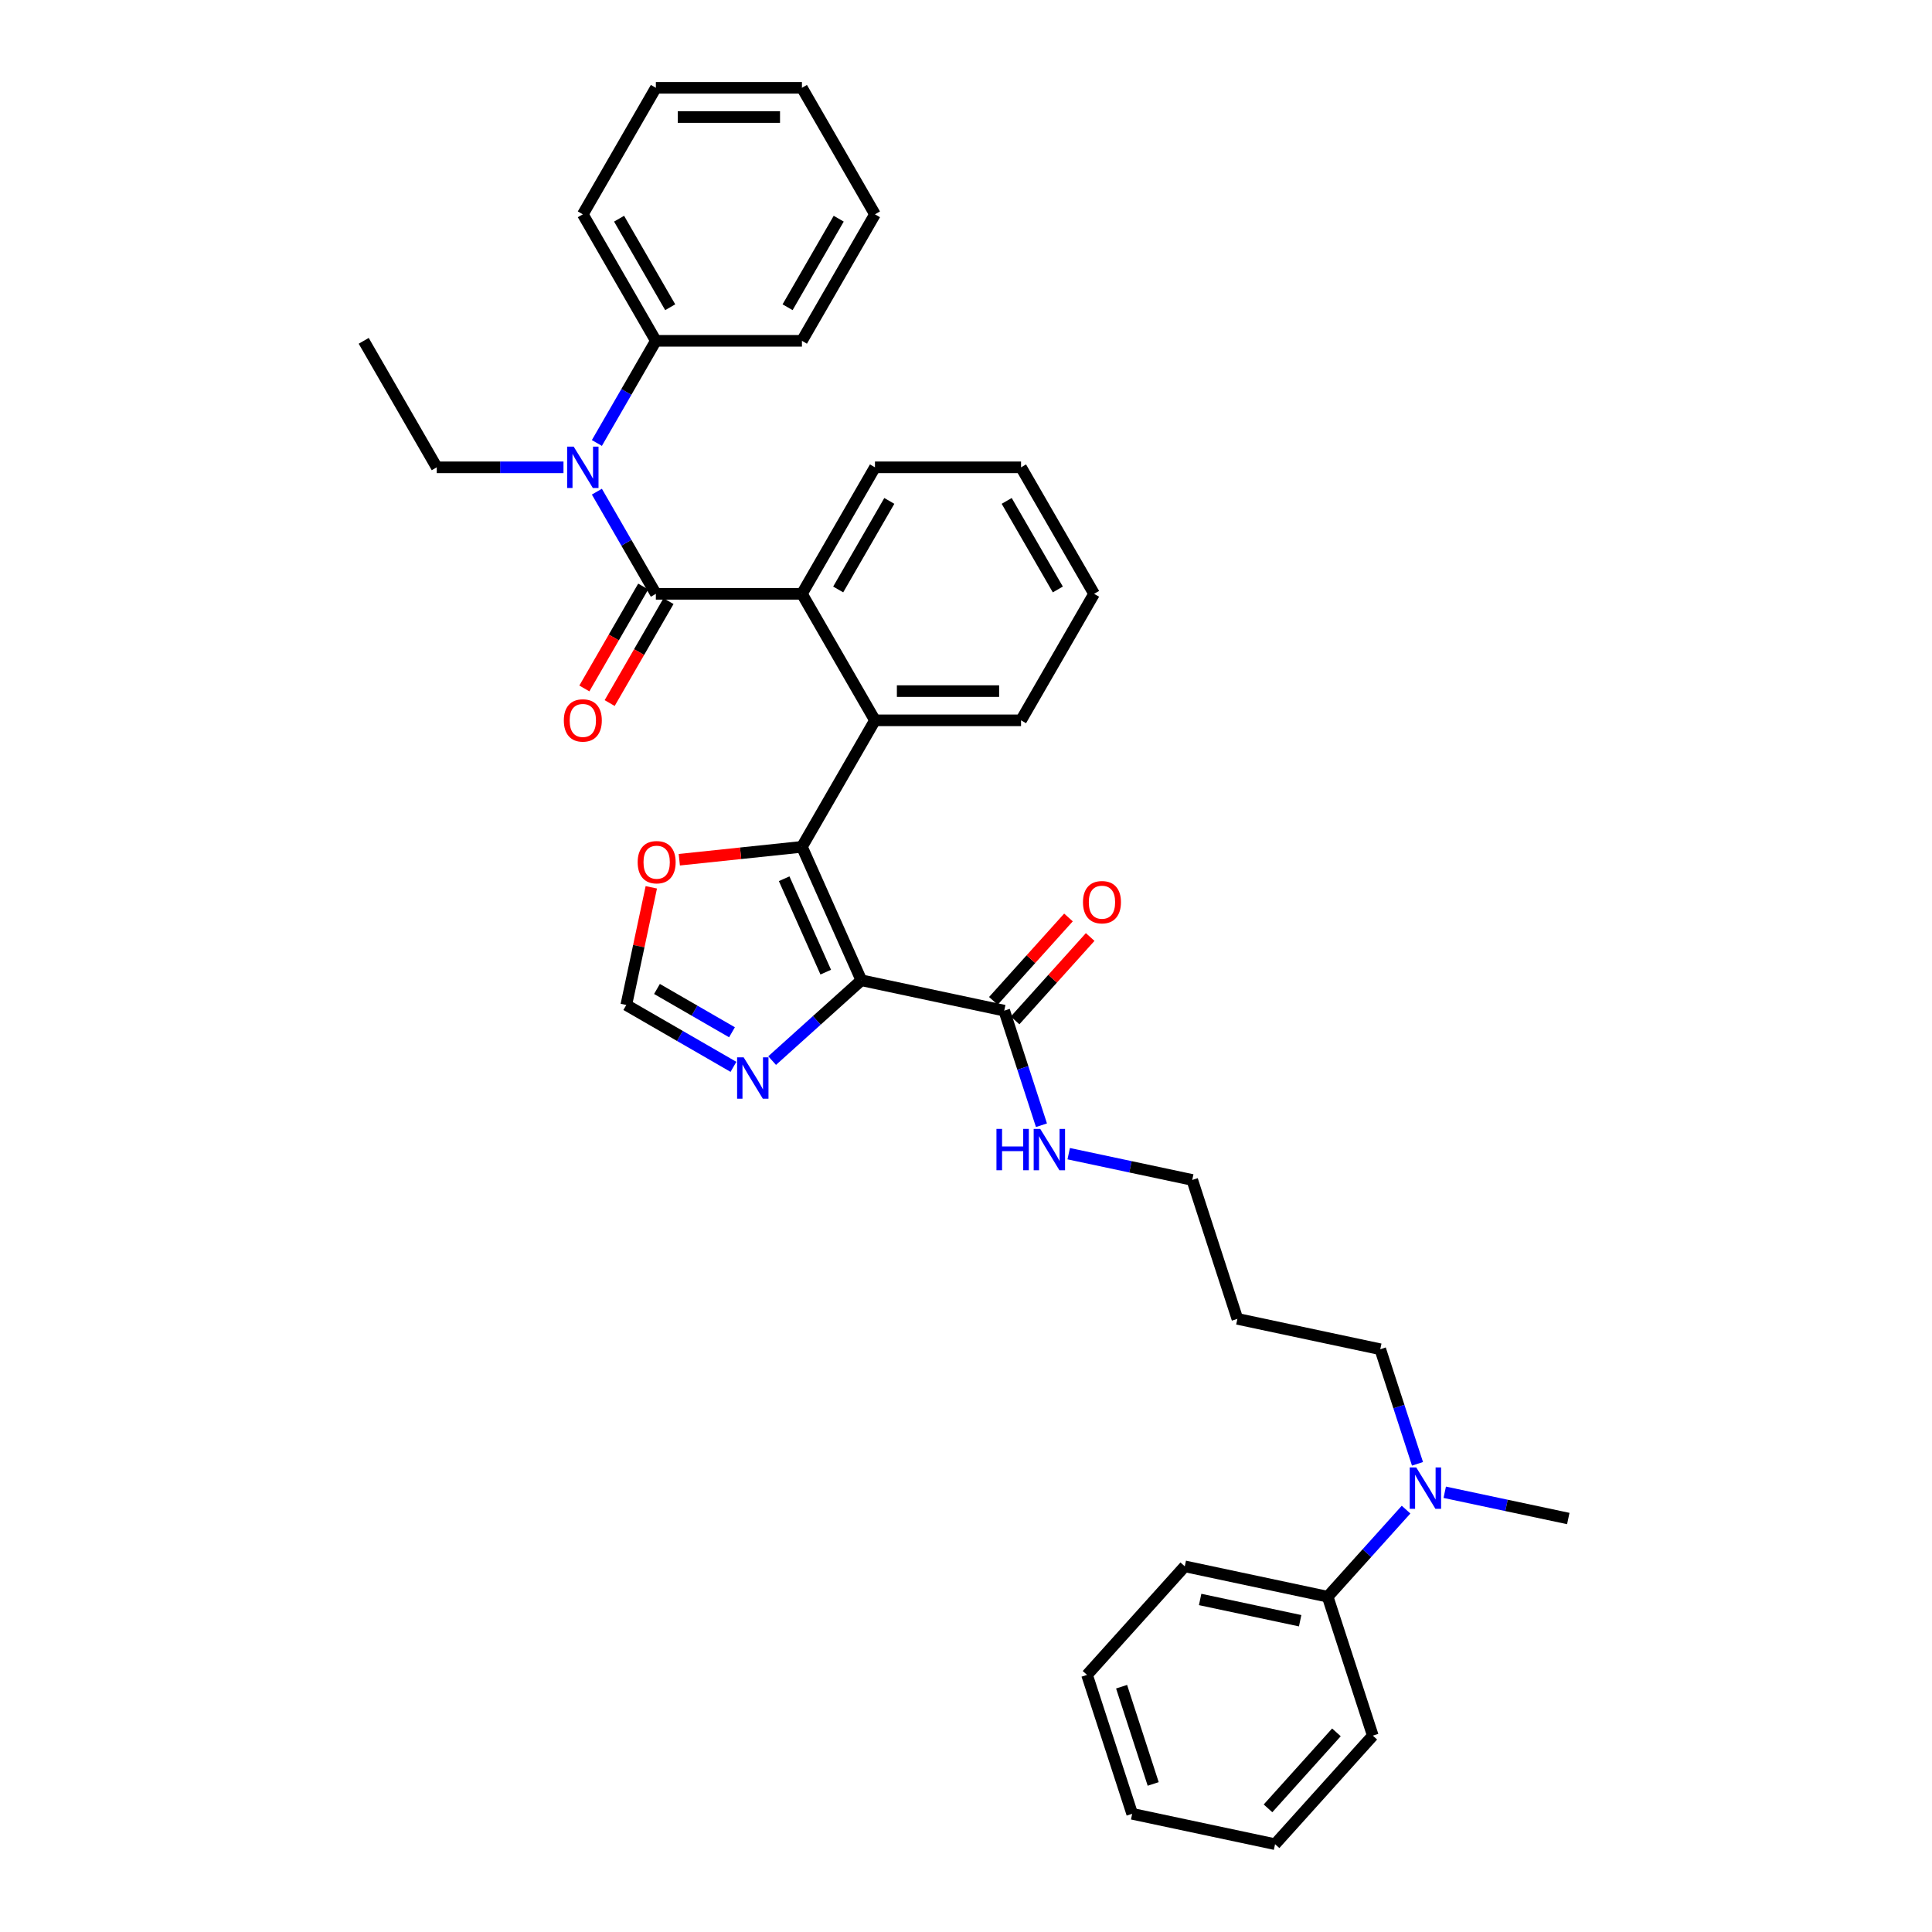 <?xml version='1.0' encoding='iso-8859-1'?>
<svg version='1.1' baseProfile='full'
              xmlns='http://www.w3.org/2000/svg'
                      xmlns:rdkit='http://www.rdkit.org/xml'
                      xmlns:xlink='http://www.w3.org/1999/xlink'
                  xml:space='preserve'
width='1000px' height='1000px' viewBox='0 0 1000 1000'>
<!-- END OF HEADER -->
<rect style='opacity:1.0;fill:#FFFFFF;stroke:none' width='1000' height='1000' x='0' y='0'> </rect>
<path class='bond-0' d='M 445.831,507.389 L 415.079,438.318' style='fill:none;fill-rule:evenodd;stroke:#000000;stroke-width:6px;stroke-linecap:butt;stroke-linejoin:miter;stroke-opacity:1' />
<path class='bond-0' d='M 427.405,503.178 L 405.878,454.829' style='fill:none;fill-rule:evenodd;stroke:#000000;stroke-width:6px;stroke-linecap:butt;stroke-linejoin:miter;stroke-opacity:1' />
<path class='bond-4' d='M 445.831,507.389 L 422.743,528.177' style='fill:none;fill-rule:evenodd;stroke:#000000;stroke-width:6px;stroke-linecap:butt;stroke-linejoin:miter;stroke-opacity:1' />
<path class='bond-4' d='M 422.743,528.177 L 399.655,548.966' style='fill:none;fill-rule:evenodd;stroke:#0000FF;stroke-width:6px;stroke-linecap:butt;stroke-linejoin:miter;stroke-opacity:1' />
<path class='bond-6' d='M 445.831,507.389 L 519.786,523.108' style='fill:none;fill-rule:evenodd;stroke:#000000;stroke-width:6px;stroke-linecap:butt;stroke-linejoin:miter;stroke-opacity:1' />
<path class='bond-2' d='M 415.079,438.318 L 452.883,372.841' style='fill:none;fill-rule:evenodd;stroke:#000000;stroke-width:6px;stroke-linecap:butt;stroke-linejoin:miter;stroke-opacity:1' />
<path class='bond-7' d='M 415.079,438.318 L 383.343,441.654' style='fill:none;fill-rule:evenodd;stroke:#000000;stroke-width:6px;stroke-linecap:butt;stroke-linejoin:miter;stroke-opacity:1' />
<path class='bond-7' d='M 383.343,441.654 L 351.606,444.99' style='fill:none;fill-rule:evenodd;stroke:#FF0000;stroke-width:6px;stroke-linecap:butt;stroke-linejoin:miter;stroke-opacity:1' />
<path class='bond-1' d='M 339.473,307.364 L 415.079,307.364' style='fill:none;fill-rule:evenodd;stroke:#000000;stroke-width:6px;stroke-linecap:butt;stroke-linejoin:miter;stroke-opacity:1' />
<path class='bond-5' d='M 339.473,307.364 L 324.207,280.923' style='fill:none;fill-rule:evenodd;stroke:#000000;stroke-width:6px;stroke-linecap:butt;stroke-linejoin:miter;stroke-opacity:1' />
<path class='bond-5' d='M 324.207,280.923 L 308.942,254.483' style='fill:none;fill-rule:evenodd;stroke:#0000FF;stroke-width:6px;stroke-linecap:butt;stroke-linejoin:miter;stroke-opacity:1' />
<path class='bond-9' d='M 332.925,303.583 L 317.694,329.964' style='fill:none;fill-rule:evenodd;stroke:#000000;stroke-width:6px;stroke-linecap:butt;stroke-linejoin:miter;stroke-opacity:1' />
<path class='bond-9' d='M 317.694,329.964 L 302.464,356.344' style='fill:none;fill-rule:evenodd;stroke:#FF0000;stroke-width:6px;stroke-linecap:butt;stroke-linejoin:miter;stroke-opacity:1' />
<path class='bond-9' d='M 346.02,311.144 L 330.79,337.524' style='fill:none;fill-rule:evenodd;stroke:#000000;stroke-width:6px;stroke-linecap:butt;stroke-linejoin:miter;stroke-opacity:1' />
<path class='bond-9' d='M 330.79,337.524 L 315.559,363.904' style='fill:none;fill-rule:evenodd;stroke:#FF0000;stroke-width:6px;stroke-linecap:butt;stroke-linejoin:miter;stroke-opacity:1' />
<path class='bond-3' d='M 452.883,372.841 L 415.079,307.364' style='fill:none;fill-rule:evenodd;stroke:#000000;stroke-width:6px;stroke-linecap:butt;stroke-linejoin:miter;stroke-opacity:1' />
<path class='bond-17' d='M 452.883,372.841 L 528.489,372.841' style='fill:none;fill-rule:evenodd;stroke:#000000;stroke-width:6px;stroke-linecap:butt;stroke-linejoin:miter;stroke-opacity:1' />
<path class='bond-17' d='M 464.224,357.72 L 517.148,357.72' style='fill:none;fill-rule:evenodd;stroke:#000000;stroke-width:6px;stroke-linecap:butt;stroke-linejoin:miter;stroke-opacity:1' />
<path class='bond-16' d='M 415.079,307.364 L 452.883,241.886' style='fill:none;fill-rule:evenodd;stroke:#000000;stroke-width:6px;stroke-linecap:butt;stroke-linejoin:miter;stroke-opacity:1' />
<path class='bond-16' d='M 433.845,305.103 L 460.308,259.269' style='fill:none;fill-rule:evenodd;stroke:#000000;stroke-width:6px;stroke-linecap:butt;stroke-linejoin:miter;stroke-opacity:1' />
<path class='bond-8' d='M 379.634,552.2 L 351.901,536.188' style='fill:none;fill-rule:evenodd;stroke:#0000FF;stroke-width:6px;stroke-linecap:butt;stroke-linejoin:miter;stroke-opacity:1' />
<path class='bond-8' d='M 351.901,536.188 L 324.167,520.176' style='fill:none;fill-rule:evenodd;stroke:#000000;stroke-width:6px;stroke-linecap:butt;stroke-linejoin:miter;stroke-opacity:1' />
<path class='bond-8' d='M 378.875,534.301 L 359.462,523.092' style='fill:none;fill-rule:evenodd;stroke:#0000FF;stroke-width:6px;stroke-linecap:butt;stroke-linejoin:miter;stroke-opacity:1' />
<path class='bond-8' d='M 359.462,523.092 L 340.048,511.884' style='fill:none;fill-rule:evenodd;stroke:#000000;stroke-width:6px;stroke-linecap:butt;stroke-linejoin:miter;stroke-opacity:1' />
<path class='bond-10' d='M 308.942,229.29 L 324.207,202.85' style='fill:none;fill-rule:evenodd;stroke:#0000FF;stroke-width:6px;stroke-linecap:butt;stroke-linejoin:miter;stroke-opacity:1' />
<path class='bond-10' d='M 324.207,202.85 L 339.473,176.409' style='fill:none;fill-rule:evenodd;stroke:#000000;stroke-width:6px;stroke-linecap:butt;stroke-linejoin:miter;stroke-opacity:1' />
<path class='bond-15' d='M 291.659,241.886 L 258.861,241.886' style='fill:none;fill-rule:evenodd;stroke:#0000FF;stroke-width:6px;stroke-linecap:butt;stroke-linejoin:miter;stroke-opacity:1' />
<path class='bond-15' d='M 258.861,241.886 L 226.063,241.886' style='fill:none;fill-rule:evenodd;stroke:#000000;stroke-width:6px;stroke-linecap:butt;stroke-linejoin:miter;stroke-opacity:1' />
<path class='bond-12' d='M 525.405,528.167 L 544.84,506.581' style='fill:none;fill-rule:evenodd;stroke:#000000;stroke-width:6px;stroke-linecap:butt;stroke-linejoin:miter;stroke-opacity:1' />
<path class='bond-12' d='M 544.84,506.581 L 564.276,484.996' style='fill:none;fill-rule:evenodd;stroke:#FF0000;stroke-width:6px;stroke-linecap:butt;stroke-linejoin:miter;stroke-opacity:1' />
<path class='bond-12' d='M 514.167,518.049 L 533.603,496.463' style='fill:none;fill-rule:evenodd;stroke:#000000;stroke-width:6px;stroke-linecap:butt;stroke-linejoin:miter;stroke-opacity:1' />
<path class='bond-12' d='M 533.603,496.463 L 553.039,474.878' style='fill:none;fill-rule:evenodd;stroke:#FF0000;stroke-width:6px;stroke-linecap:butt;stroke-linejoin:miter;stroke-opacity:1' />
<path class='bond-14' d='M 519.786,523.108 L 529.421,552.763' style='fill:none;fill-rule:evenodd;stroke:#000000;stroke-width:6px;stroke-linecap:butt;stroke-linejoin:miter;stroke-opacity:1' />
<path class='bond-14' d='M 529.421,552.763 L 539.057,582.418' style='fill:none;fill-rule:evenodd;stroke:#0000FF;stroke-width:6px;stroke-linecap:butt;stroke-linejoin:miter;stroke-opacity:1' />
<path class='bond-35' d='M 337.113,459.271 L 330.64,489.724' style='fill:none;fill-rule:evenodd;stroke:#FF0000;stroke-width:6px;stroke-linecap:butt;stroke-linejoin:miter;stroke-opacity:1' />
<path class='bond-35' d='M 330.64,489.724 L 324.167,520.176' style='fill:none;fill-rule:evenodd;stroke:#000000;stroke-width:6px;stroke-linecap:butt;stroke-linejoin:miter;stroke-opacity:1' />
<path class='bond-22' d='M 339.473,176.409 L 301.669,110.932' style='fill:none;fill-rule:evenodd;stroke:#000000;stroke-width:6px;stroke-linecap:butt;stroke-linejoin:miter;stroke-opacity:1' />
<path class='bond-22' d='M 346.898,159.027 L 320.435,113.193' style='fill:none;fill-rule:evenodd;stroke:#000000;stroke-width:6px;stroke-linecap:butt;stroke-linejoin:miter;stroke-opacity:1' />
<path class='bond-23' d='M 339.473,176.409 L 415.079,176.409' style='fill:none;fill-rule:evenodd;stroke:#000000;stroke-width:6px;stroke-linecap:butt;stroke-linejoin:miter;stroke-opacity:1' />
<path class='bond-11' d='M 733.693,757.67 L 724.058,728.015' style='fill:none;fill-rule:evenodd;stroke:#0000FF;stroke-width:6px;stroke-linecap:butt;stroke-linejoin:miter;stroke-opacity:1' />
<path class='bond-11' d='M 724.058,728.015 L 714.422,698.36' style='fill:none;fill-rule:evenodd;stroke:#000000;stroke-width:6px;stroke-linecap:butt;stroke-linejoin:miter;stroke-opacity:1' />
<path class='bond-13' d='M 727.776,781.383 L 707.486,803.918' style='fill:none;fill-rule:evenodd;stroke:#0000FF;stroke-width:6px;stroke-linecap:butt;stroke-linejoin:miter;stroke-opacity:1' />
<path class='bond-13' d='M 707.486,803.918 L 687.195,826.453' style='fill:none;fill-rule:evenodd;stroke:#000000;stroke-width:6px;stroke-linecap:butt;stroke-linejoin:miter;stroke-opacity:1' />
<path class='bond-21' d='M 747.796,772.394 L 779.769,779.189' style='fill:none;fill-rule:evenodd;stroke:#0000FF;stroke-width:6px;stroke-linecap:butt;stroke-linejoin:miter;stroke-opacity:1' />
<path class='bond-21' d='M 779.769,779.189 L 811.741,785.985' style='fill:none;fill-rule:evenodd;stroke:#000000;stroke-width:6px;stroke-linecap:butt;stroke-linejoin:miter;stroke-opacity:1' />
<path class='bond-24' d='M 687.195,826.453 L 613.241,810.733' style='fill:none;fill-rule:evenodd;stroke:#000000;stroke-width:6px;stroke-linecap:butt;stroke-linejoin:miter;stroke-opacity:1' />
<path class='bond-24' d='M 672.958,838.885 L 621.19,827.882' style='fill:none;fill-rule:evenodd;stroke:#000000;stroke-width:6px;stroke-linecap:butt;stroke-linejoin:miter;stroke-opacity:1' />
<path class='bond-25' d='M 687.195,826.453 L 710.559,898.359' style='fill:none;fill-rule:evenodd;stroke:#000000;stroke-width:6px;stroke-linecap:butt;stroke-linejoin:miter;stroke-opacity:1' />
<path class='bond-20' d='M 553.16,597.142 L 585.132,603.938' style='fill:none;fill-rule:evenodd;stroke:#0000FF;stroke-width:6px;stroke-linecap:butt;stroke-linejoin:miter;stroke-opacity:1' />
<path class='bond-20' d='M 585.132,603.938 L 617.104,610.734' style='fill:none;fill-rule:evenodd;stroke:#000000;stroke-width:6px;stroke-linecap:butt;stroke-linejoin:miter;stroke-opacity:1' />
<path class='bond-26' d='M 226.063,241.886 L 188.259,176.409' style='fill:none;fill-rule:evenodd;stroke:#000000;stroke-width:6px;stroke-linecap:butt;stroke-linejoin:miter;stroke-opacity:1' />
<path class='bond-36' d='M 452.883,241.886 L 528.489,241.886' style='fill:none;fill-rule:evenodd;stroke:#000000;stroke-width:6px;stroke-linecap:butt;stroke-linejoin:miter;stroke-opacity:1' />
<path class='bond-28' d='M 528.489,372.841 L 566.293,307.364' style='fill:none;fill-rule:evenodd;stroke:#000000;stroke-width:6px;stroke-linecap:butt;stroke-linejoin:miter;stroke-opacity:1' />
<path class='bond-18' d='M 640.468,682.64 L 617.104,610.734' style='fill:none;fill-rule:evenodd;stroke:#000000;stroke-width:6px;stroke-linecap:butt;stroke-linejoin:miter;stroke-opacity:1' />
<path class='bond-19' d='M 640.468,682.64 L 714.422,698.36' style='fill:none;fill-rule:evenodd;stroke:#000000;stroke-width:6px;stroke-linecap:butt;stroke-linejoin:miter;stroke-opacity:1' />
<path class='bond-30' d='M 301.669,110.932 L 339.473,45.455' style='fill:none;fill-rule:evenodd;stroke:#000000;stroke-width:6px;stroke-linecap:butt;stroke-linejoin:miter;stroke-opacity:1' />
<path class='bond-31' d='M 415.079,176.409 L 452.883,110.932' style='fill:none;fill-rule:evenodd;stroke:#000000;stroke-width:6px;stroke-linecap:butt;stroke-linejoin:miter;stroke-opacity:1' />
<path class='bond-31' d='M 407.654,159.027 L 434.117,113.193' style='fill:none;fill-rule:evenodd;stroke:#000000;stroke-width:6px;stroke-linecap:butt;stroke-linejoin:miter;stroke-opacity:1' />
<path class='bond-32' d='M 613.241,810.733 L 562.65,866.92' style='fill:none;fill-rule:evenodd;stroke:#000000;stroke-width:6px;stroke-linecap:butt;stroke-linejoin:miter;stroke-opacity:1' />
<path class='bond-29' d='M 710.559,898.359 L 659.968,954.545' style='fill:none;fill-rule:evenodd;stroke:#000000;stroke-width:6px;stroke-linecap:butt;stroke-linejoin:miter;stroke-opacity:1' />
<path class='bond-29' d='M 691.733,896.669 L 656.32,935.999' style='fill:none;fill-rule:evenodd;stroke:#000000;stroke-width:6px;stroke-linecap:butt;stroke-linejoin:miter;stroke-opacity:1' />
<path class='bond-27' d='M 528.489,241.886 L 566.293,307.364' style='fill:none;fill-rule:evenodd;stroke:#000000;stroke-width:6px;stroke-linecap:butt;stroke-linejoin:miter;stroke-opacity:1' />
<path class='bond-27' d='M 521.064,259.269 L 547.527,305.103' style='fill:none;fill-rule:evenodd;stroke:#000000;stroke-width:6px;stroke-linecap:butt;stroke-linejoin:miter;stroke-opacity:1' />
<path class='bond-33' d='M 659.968,954.545 L 586.014,938.826' style='fill:none;fill-rule:evenodd;stroke:#000000;stroke-width:6px;stroke-linecap:butt;stroke-linejoin:miter;stroke-opacity:1' />
<path class='bond-37' d='M 339.473,45.455 L 415.079,45.455' style='fill:none;fill-rule:evenodd;stroke:#000000;stroke-width:6px;stroke-linecap:butt;stroke-linejoin:miter;stroke-opacity:1' />
<path class='bond-37' d='M 350.814,60.576 L 403.738,60.576' style='fill:none;fill-rule:evenodd;stroke:#000000;stroke-width:6px;stroke-linecap:butt;stroke-linejoin:miter;stroke-opacity:1' />
<path class='bond-34' d='M 452.883,110.932 L 415.079,45.455' style='fill:none;fill-rule:evenodd;stroke:#000000;stroke-width:6px;stroke-linecap:butt;stroke-linejoin:miter;stroke-opacity:1' />
<path class='bond-38' d='M 562.65,866.92 L 586.014,938.826' style='fill:none;fill-rule:evenodd;stroke:#000000;stroke-width:6px;stroke-linecap:butt;stroke-linejoin:miter;stroke-opacity:1' />
<path class='bond-38' d='M 580.536,873.033 L 596.891,923.367' style='fill:none;fill-rule:evenodd;stroke:#000000;stroke-width:6px;stroke-linecap:butt;stroke-linejoin:miter;stroke-opacity:1' />
<path  class='atom-5' d='M 384.912 547.273
L 391.928 558.614
Q 392.624 559.733, 393.743 561.76
Q 394.862 563.786, 394.922 563.907
L 394.922 547.273
L 397.765 547.273
L 397.765 568.685
L 394.831 568.685
L 387.301 556.286
Q 386.424 554.834, 385.486 553.171
Q 384.579 551.507, 384.307 550.993
L 384.307 568.685
L 381.525 568.685
L 381.525 547.273
L 384.912 547.273
' fill='#0000FF'/>
<path  class='atom-6' d='M 296.936 231.181
L 303.953 242.522
Q 304.648 243.641, 305.767 245.667
Q 306.886 247.693, 306.947 247.814
L 306.947 231.181
L 309.79 231.181
L 309.79 252.592
L 306.856 252.592
L 299.326 240.193
Q 298.449 238.741, 297.511 237.078
Q 296.604 235.415, 296.332 234.9
L 296.332 252.592
L 293.549 252.592
L 293.549 231.181
L 296.936 231.181
' fill='#0000FF'/>
<path  class='atom-8' d='M 330.058 446.282
Q 330.058 441.141, 332.598 438.268
Q 335.139 435.395, 339.887 435.395
Q 344.635 435.395, 347.175 438.268
Q 349.716 441.141, 349.716 446.282
Q 349.716 451.484, 347.145 454.447
Q 344.575 457.381, 339.887 457.381
Q 335.169 457.381, 332.598 454.447
Q 330.058 451.514, 330.058 446.282
M 339.887 454.962
Q 343.153 454.962, 344.907 452.784
Q 346.691 450.576, 346.691 446.282
Q 346.691 442.078, 344.907 439.961
Q 343.153 437.814, 339.887 437.814
Q 336.621 437.814, 334.836 439.931
Q 333.082 442.048, 333.082 446.282
Q 333.082 450.607, 334.836 452.784
Q 336.621 454.962, 339.887 454.962
' fill='#FF0000'/>
<path  class='atom-10' d='M 291.841 372.902
Q 291.841 367.76, 294.381 364.887
Q 296.921 362.014, 301.669 362.014
Q 306.417 362.014, 308.958 364.887
Q 311.498 367.76, 311.498 372.902
Q 311.498 378.103, 308.928 381.067
Q 306.357 384.001, 301.669 384.001
Q 296.952 384.001, 294.381 381.067
Q 291.841 378.134, 291.841 372.902
M 301.669 381.581
Q 304.936 381.581, 306.69 379.404
Q 308.474 377.196, 308.474 372.902
Q 308.474 368.698, 306.69 366.581
Q 304.936 364.434, 301.669 364.434
Q 298.403 364.434, 296.619 366.551
Q 294.865 368.668, 294.865 372.902
Q 294.865 377.226, 296.619 379.404
Q 298.403 381.581, 301.669 381.581
' fill='#FF0000'/>
<path  class='atom-12' d='M 733.053 759.56
L 740.069 770.901
Q 740.765 772.02, 741.884 774.046
Q 743.003 776.072, 743.064 776.193
L 743.064 759.56
L 745.906 759.56
L 745.906 780.972
L 742.973 780.972
L 735.442 768.572
Q 734.565 767.121, 733.628 765.457
Q 732.721 763.794, 732.448 763.28
L 732.448 780.972
L 729.666 780.972
L 729.666 759.56
L 733.053 759.56
' fill='#0000FF'/>
<path  class='atom-13' d='M 560.548 466.982
Q 560.548 461.841, 563.088 458.968
Q 565.629 456.094, 570.377 456.094
Q 575.125 456.094, 577.665 458.968
Q 580.206 461.841, 580.206 466.982
Q 580.206 472.184, 577.635 475.147
Q 575.064 478.081, 570.377 478.081
Q 565.659 478.081, 563.088 475.147
Q 560.548 472.214, 560.548 466.982
M 570.377 475.661
Q 573.643 475.661, 575.397 473.484
Q 577.181 471.276, 577.181 466.982
Q 577.181 462.778, 575.397 460.661
Q 573.643 458.514, 570.377 458.514
Q 567.11 458.514, 565.326 460.631
Q 563.572 462.748, 563.572 466.982
Q 563.572 471.307, 565.326 473.484
Q 567.11 475.661, 570.377 475.661
' fill='#FF0000'/>
<path  class='atom-15' d='M 515.765 584.308
L 518.668 584.308
L 518.668 593.411
L 529.616 593.411
L 529.616 584.308
L 532.519 584.308
L 532.519 605.72
L 529.616 605.72
L 529.616 595.831
L 518.668 595.831
L 518.668 605.72
L 515.765 605.72
L 515.765 584.308
' fill='#0000FF'/>
<path  class='atom-15' d='M 538.417 584.308
L 545.433 595.649
Q 546.129 596.768, 547.248 598.795
Q 548.367 600.821, 548.427 600.942
L 548.427 584.308
L 551.27 584.308
L 551.27 605.72
L 548.336 605.72
L 540.806 593.321
Q 539.929 591.869, 538.991 590.206
Q 538.084 588.542, 537.812 588.028
L 537.812 605.72
L 535.03 605.72
L 535.03 584.308
L 538.417 584.308
' fill='#0000FF'/>
</svg>
